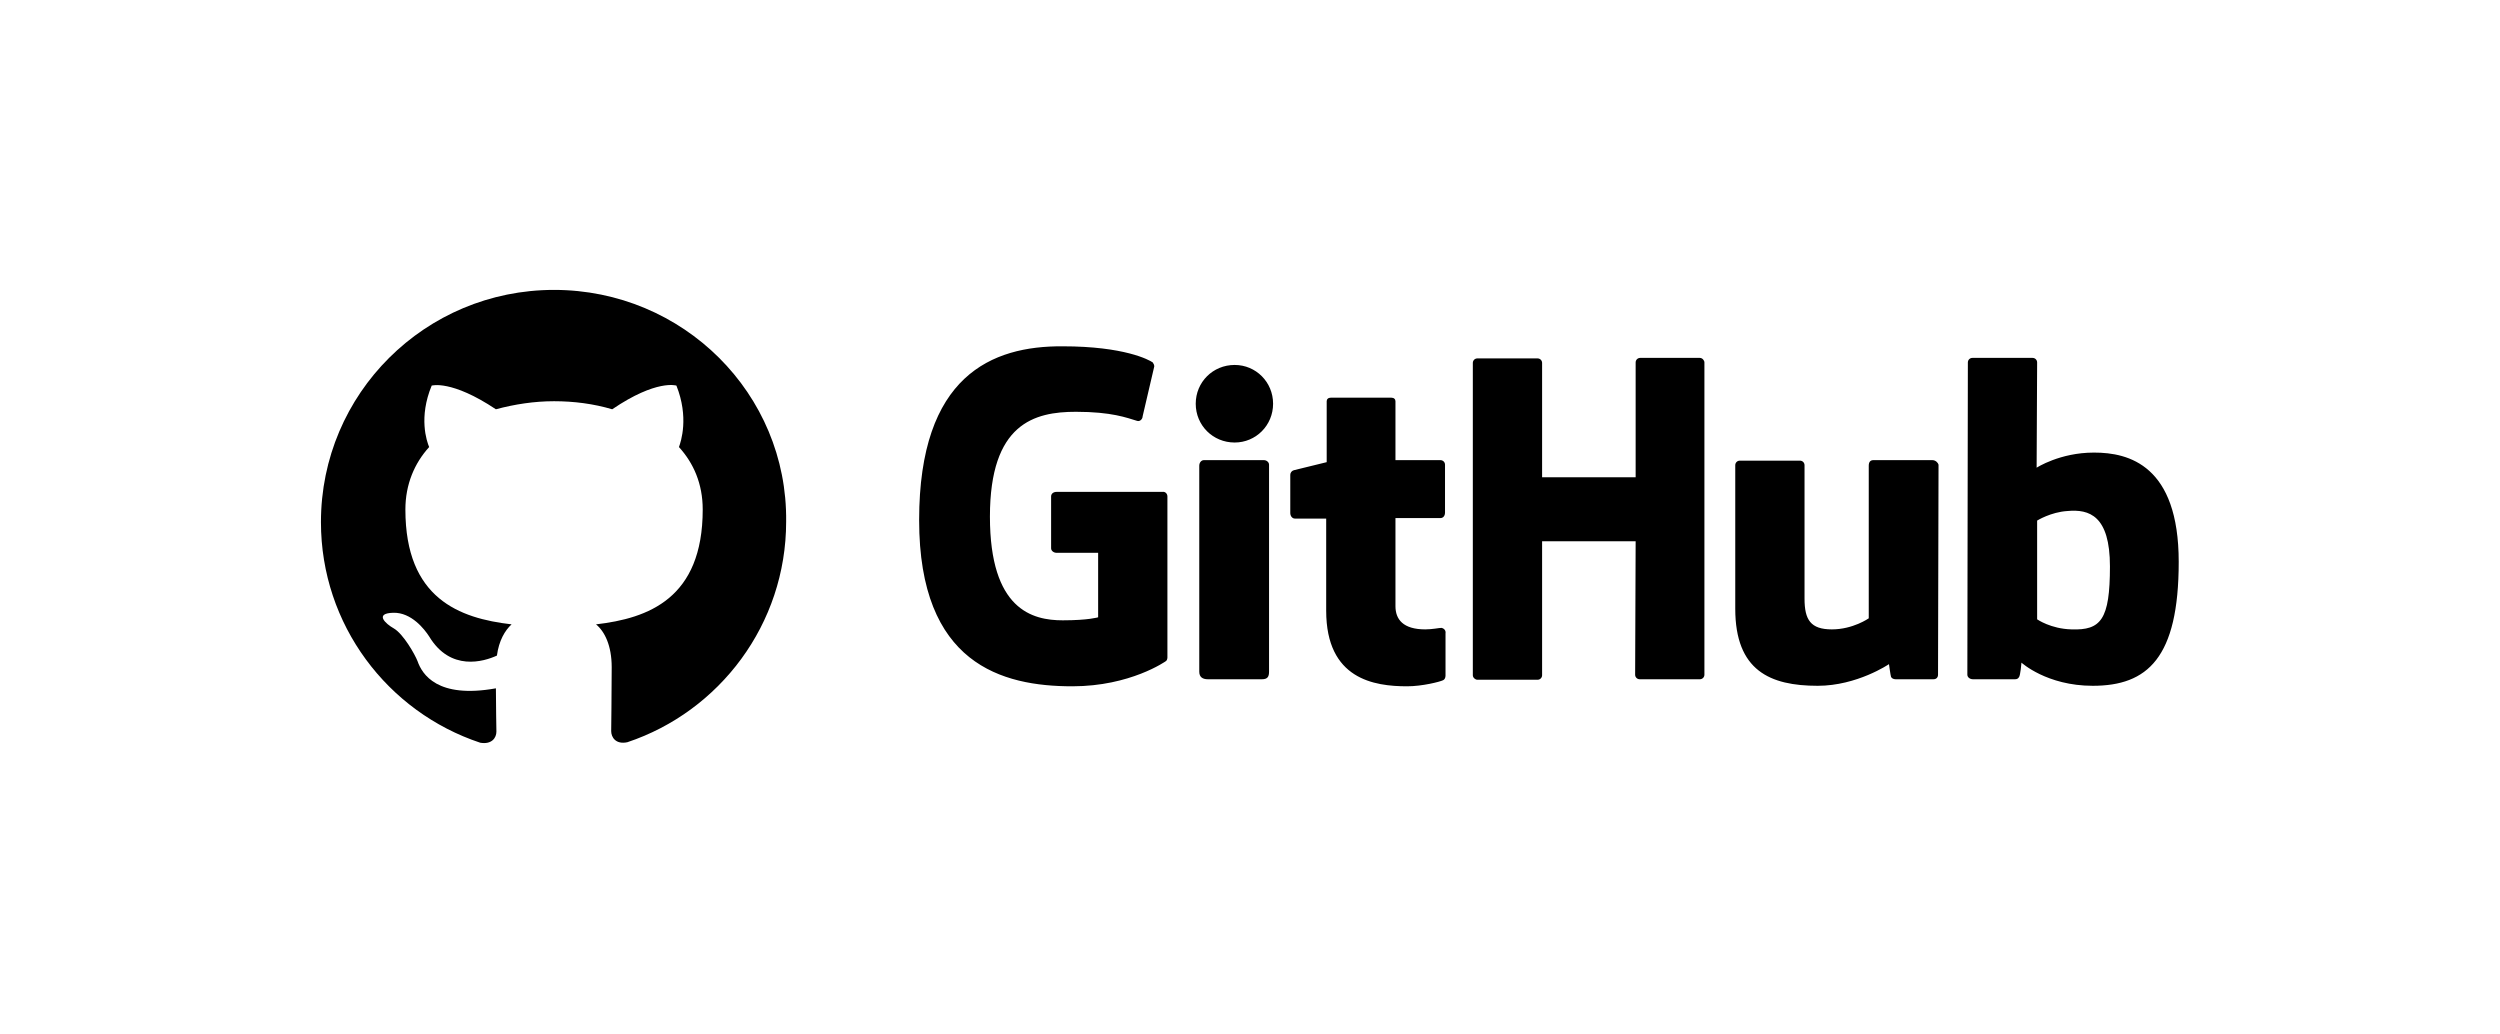 <svg width="689" height="285" viewBox="0 0 689 285" fill="none" xmlns="http://www.w3.org/2000/svg">
<path d="M152.697 79.897C117.161 79.897 88.453 108.493 88.453 143.892C88.453 172.21 106.848 196.226 132.351 204.694C135.556 205.249 136.81 203.305 136.81 201.64C136.81 200.113 136.671 195.115 136.671 189.701C120.505 192.617 116.325 185.815 115.07 182.205C114.374 180.401 111.168 174.709 108.521 173.182C106.291 171.933 103.086 169.018 108.381 168.879C113.398 168.74 117.021 173.46 118.276 175.403C124.129 185.12 133.326 182.344 136.95 180.678C137.507 176.514 139.179 173.737 140.991 172.072C126.637 170.406 111.726 164.992 111.726 140.421C111.726 133.48 114.234 127.65 118.276 123.208C117.579 121.542 115.349 115.018 118.972 106.272C118.972 106.272 124.407 104.607 136.671 112.797C141.827 111.409 147.262 110.576 152.697 110.576C158.132 110.576 163.567 111.27 168.723 112.797C180.987 104.468 186.422 106.272 186.422 106.272C189.906 115.018 187.676 121.681 187.118 123.208C191.16 127.65 193.668 133.342 193.668 140.421C193.668 164.992 178.618 170.406 164.264 172.072C166.633 174.015 168.584 177.902 168.584 183.871C168.584 192.478 168.444 199.28 168.444 201.501C168.444 203.167 169.699 205.249 172.904 204.555C198.267 196.087 216.662 172.072 216.662 143.753C217.08 108.493 188.233 79.897 152.697 79.897Z" fill="black"/>
<path d="M397.27 173.042C396.574 173.042 394.762 173.459 392.811 173.459C386.679 173.459 384.589 170.683 384.589 167.073V142.78H396.992C397.689 142.78 398.246 142.225 398.246 141.253V128.066C398.246 127.372 397.689 126.816 396.992 126.816H384.589V110.575C384.589 110.02 384.171 109.603 383.474 109.603H366.751C366.054 109.603 365.636 110.02 365.636 110.575V127.372C365.636 127.372 357.135 129.454 356.578 129.593C356.021 129.732 355.602 130.287 355.602 130.842V141.392C355.602 142.225 356.16 142.919 356.857 142.919H365.497V168.323C365.497 187.202 378.736 189.145 387.794 189.145C391.975 189.145 396.852 187.896 397.689 187.479C398.107 187.341 398.385 186.785 398.385 186.23V174.569C398.525 173.737 397.967 173.181 397.27 173.042ZM581.501 156.107C581.501 142.086 575.788 140.282 569.795 140.837C565.196 141.115 561.434 143.474 561.434 143.474V170.683C561.434 170.683 565.196 173.32 570.91 173.459C578.993 173.737 581.501 170.821 581.501 156.107ZM600.454 154.857C600.454 181.372 591.814 189.006 576.763 189.006C564.082 189.006 557.114 182.621 557.114 182.621C557.114 182.621 556.835 186.23 556.417 186.647C556.138 187.063 555.859 187.202 555.302 187.202H543.735C542.899 187.202 542.202 186.647 542.202 185.952L542.342 99.886C542.342 99.192 542.899 98.636 543.596 98.636H560.18C560.876 98.636 561.434 99.192 561.434 99.886L561.294 128.899C561.294 128.899 567.705 124.734 577.042 124.734H577.181C586.658 124.734 600.454 128.205 600.454 154.857ZM532.587 126.816H516.282C515.446 126.816 515.028 127.372 515.028 128.343V170.405C515.028 170.405 510.708 173.459 504.855 173.459C499.002 173.459 497.329 170.821 497.329 164.991V128.205C497.329 127.51 496.772 126.955 496.075 126.955H479.491C478.795 126.955 478.237 127.51 478.237 128.205V167.767C478.237 184.842 487.853 189.006 500.953 189.006C511.822 189.006 520.602 183.037 520.602 183.037C520.602 183.037 521.02 186.091 521.159 186.508C521.299 186.924 521.856 187.202 522.414 187.202H532.865C533.702 187.202 534.12 186.647 534.12 185.952L534.259 128.066C534.12 127.51 533.423 126.816 532.587 126.816ZM348.356 126.816H331.772C331.076 126.816 330.518 127.51 330.518 128.343V185.12C330.518 186.647 331.494 187.202 332.887 187.202H347.798C349.331 187.202 349.749 186.508 349.749 185.12V128.066C349.749 127.372 349.053 126.816 348.356 126.816ZM340.273 100.58C334.281 100.58 329.543 105.3 329.543 111.269C329.543 117.238 334.281 121.958 340.273 121.958C346.126 121.958 350.864 117.238 350.864 111.269C350.864 105.3 346.126 100.58 340.273 100.58ZM468.482 98.636H452.038C451.341 98.636 450.784 99.192 450.784 99.886V131.536H425.003V100.025C425.003 99.331 424.445 98.775 423.748 98.775H407.165C406.468 98.775 405.911 99.331 405.911 100.025V186.091C405.911 186.785 406.607 187.341 407.165 187.341H423.748C424.445 187.341 425.003 186.785 425.003 186.091V149.166H450.784L450.644 185.952C450.644 186.647 451.202 187.202 451.899 187.202H468.482C469.179 187.202 469.736 186.647 469.736 185.952V99.886C469.736 99.331 469.179 98.636 468.482 98.636ZM321.739 136.811V181.233C321.739 181.51 321.599 182.066 321.321 182.204C321.321 182.204 311.565 189.145 295.539 189.145C276.169 189.145 253.314 183.037 253.314 143.336C253.314 103.495 273.381 95.305 292.892 95.444C309.893 95.444 316.722 99.192 317.697 99.886C317.976 100.302 318.115 100.58 318.115 100.996L314.91 114.739C314.91 115.433 314.213 116.266 313.377 115.989C310.59 115.156 306.409 113.49 296.515 113.49C285.088 113.49 272.824 116.683 272.824 142.364C272.824 168.045 284.53 170.96 292.892 170.96C299.999 170.96 302.647 170.127 302.647 170.127V152.359H291.219C290.383 152.359 289.686 151.803 289.686 151.109V136.811C289.686 136.117 290.244 135.562 291.219 135.562H320.345C321.181 135.423 321.739 136.117 321.739 136.811Z" fill="black"/>
</svg>

